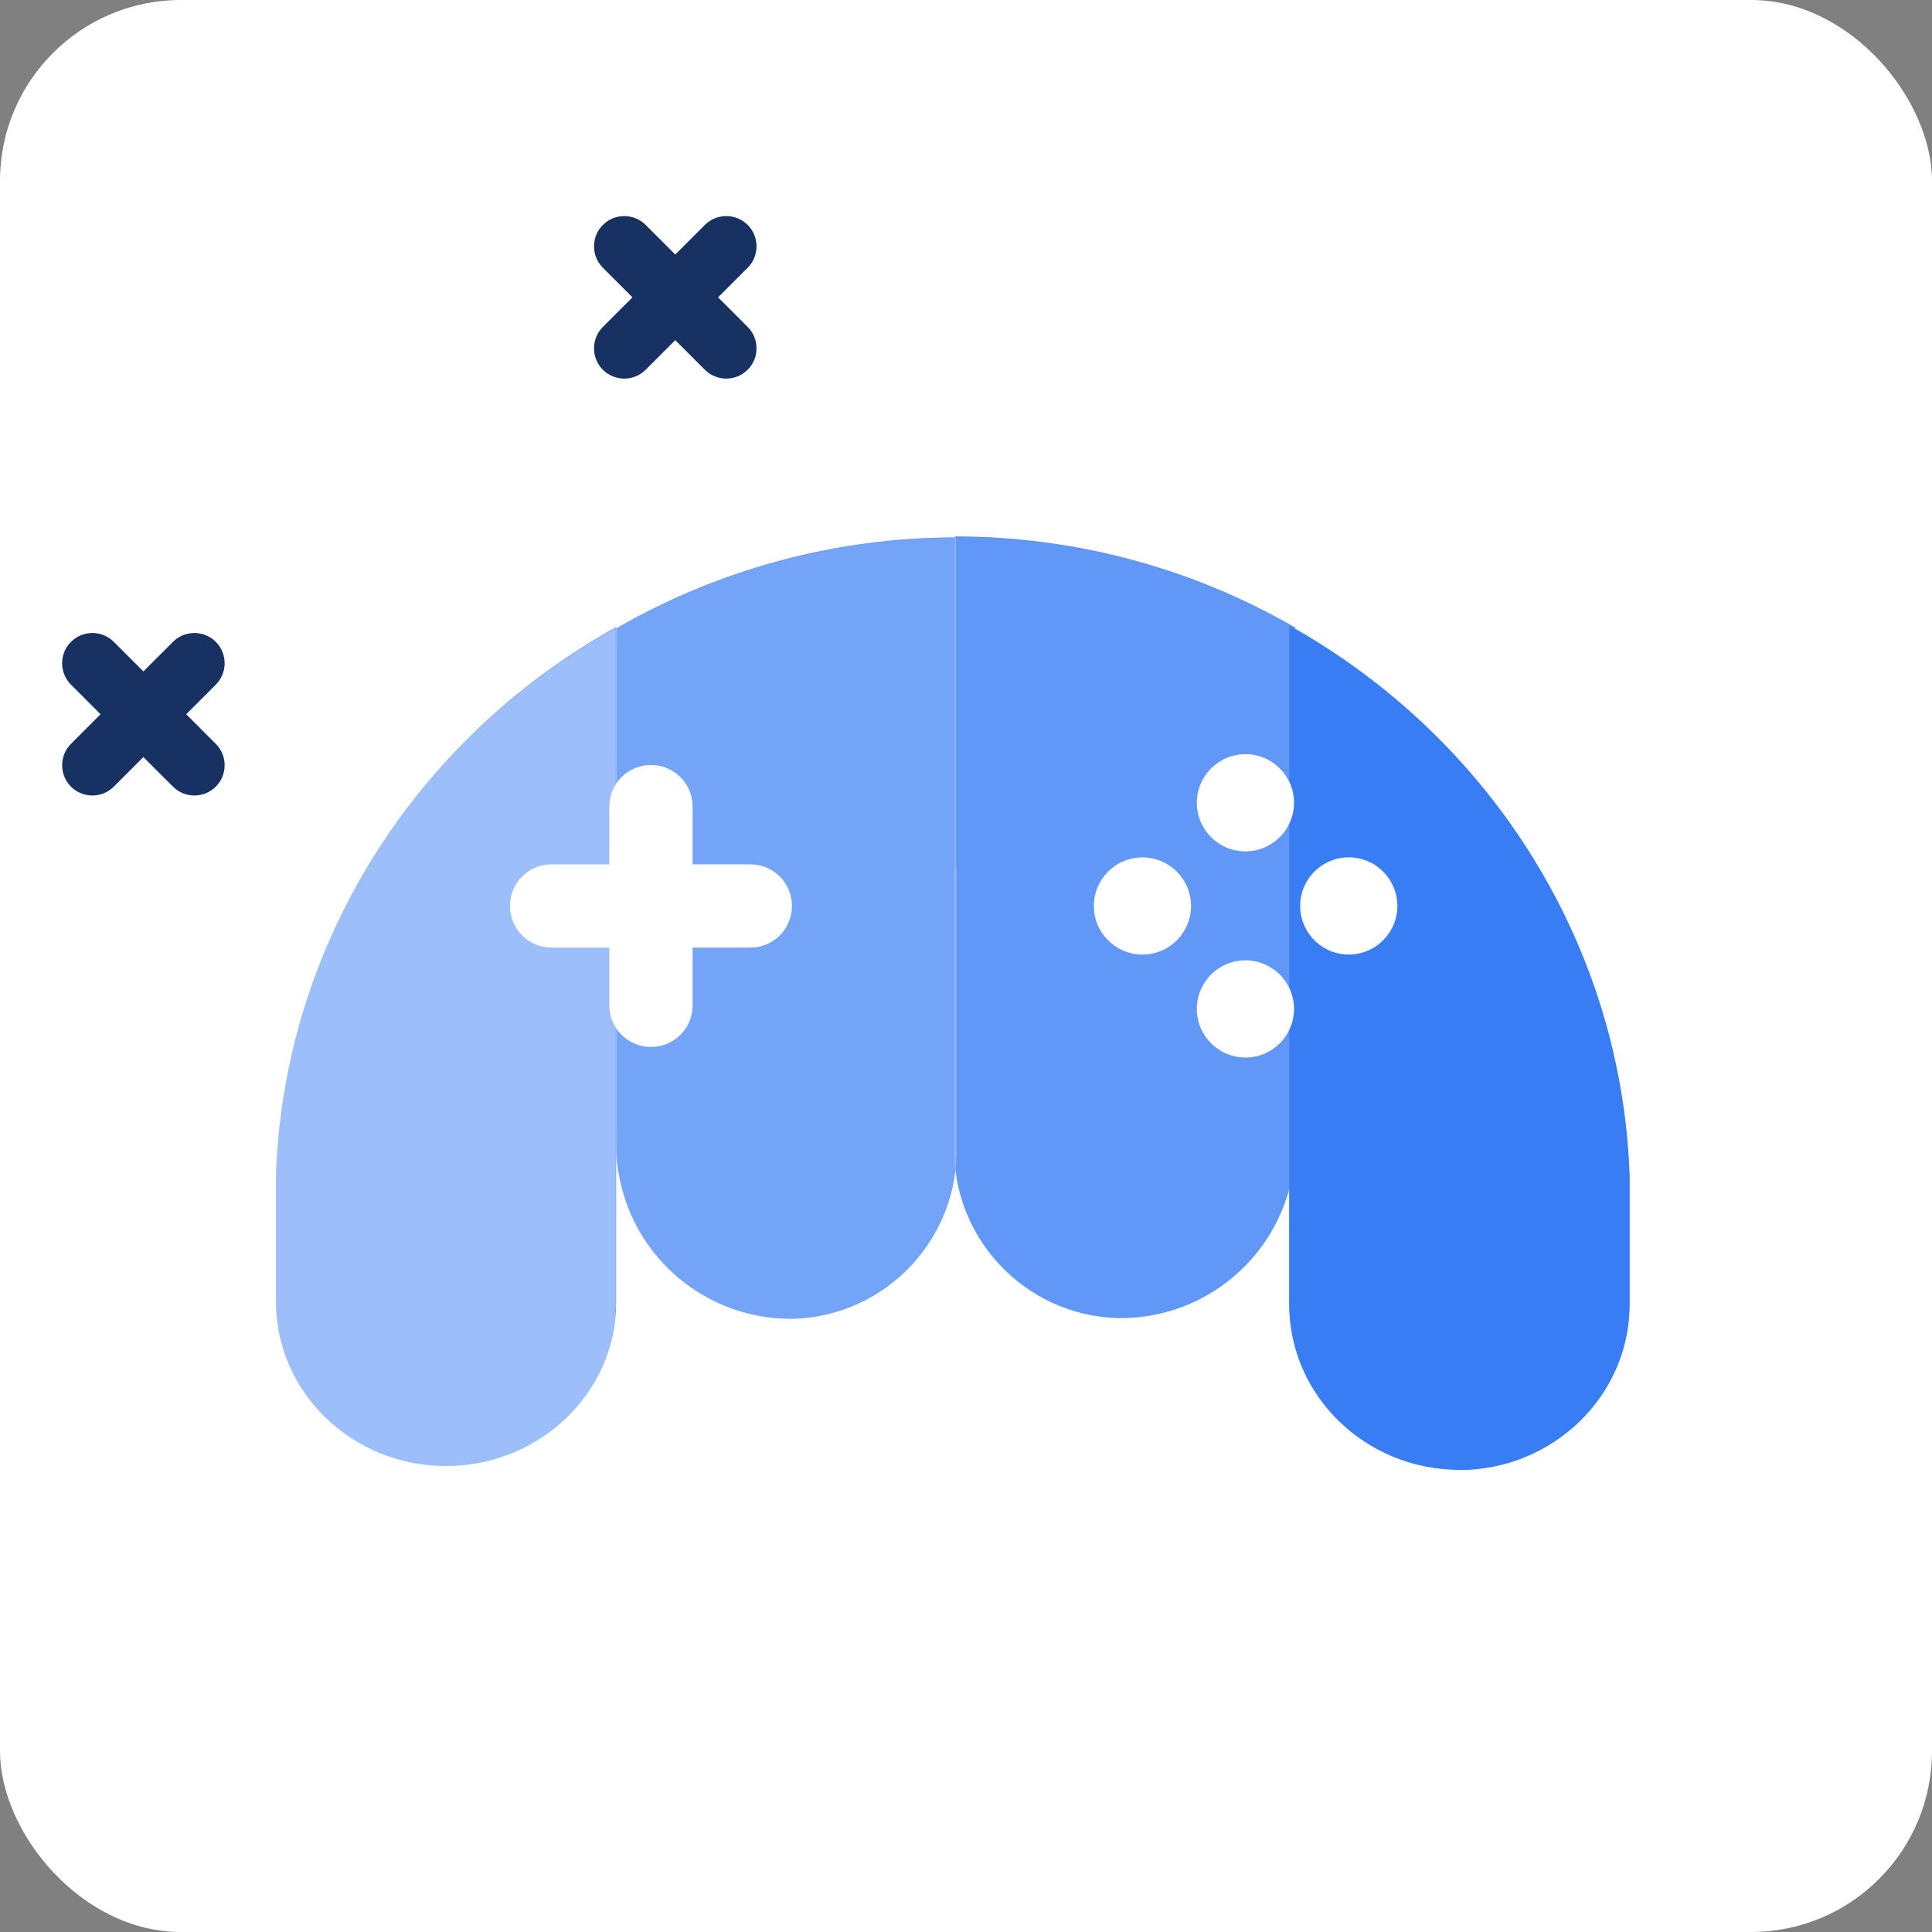 <svg xmlns="http://www.w3.org/2000/svg" xmlns:xlink="http://www.w3.org/1999/xlink" id="Laag_2" viewBox="0 0 80.31 80.31"><rect x="0" y="0" width="80.31" height="80.31" fill="#808080" stroke="none"/><defs><clipPath id="clippath"><rect x="53.62" y="47.2" width="13.97" height="13.97" fill="none"></rect></clipPath></defs><g id="Laag_1-2"><rect width="80.31" height="80.31" rx="7.52" ry="7.52" fill="#fff"></rect><path d="m39.75,22.34c-4.96,0-9.83,1.3-14.13,3.78v21.7c0,.38.05.76.13,1.12.65,3.4,3.63,5.87,7.09,5.88.05,0,.1,0,.16,0,3.86-.13,6.89-3.36,6.76-7.23v-11.3c0-.14-.01-.28-.02-.42v-13.54Z" fill="#397df5"></path><path d="m39.67,36.28v11.28c-.13,3.86,2.9,7.1,6.76,7.23,0,0,.02,0,.03,0h.21c3.44-.04,6.38-2.49,7.04-5.88.09-.37.13-.74.13-1.12v-21.7c-4.3-2.49-9.18-3.79-14.14-3.79v13.54c0,.15-.02.29-.02.44Z" fill="#397df5"></path><path d="m60.67,61.09c3.9-.01,7.06-3.08,7.07-6.86v-5.35c-.32-9.49-5.67-18.14-14.14-22.88v28.22c.01,3.78,3.17,6.85,7.07,6.86Z" fill="#397df5"></path><path d="m11.47,48.86v5.33c.05,3.71,3.15,6.71,6.99,6.75,3.91.04,7.11-2.98,7.15-6.75v-28.12c-8.48,4.72-13.82,13.35-14.14,22.8Z" fill="#397df5"></path><path d="m39.75,22.35c-4.96,0-9.83,1.3-14.13,3.78v21.7c0,.38.05.76.13,1.12.65,3.4,3.63,5.87,7.09,5.88.05,0,.1,0,.16,0,3.86-.13,6.89-3.36,6.76-7.23v-11.3c0-.14-.01-.28-.02-.42v-13.54Z" fill="#fff" opacity=".3"></path><path d="m39.66,36.29v11.28c-.13,3.86,2.9,7.1,6.76,7.23,0,0,.02,0,.03,0h.21c3.44-.04,6.38-2.49,7.04-5.88.09-.37.13-.74.13-1.12v-21.7c-4.3-2.49-9.18-3.79-14.14-3.79v13.54c0,.15-.02.29-.02.44Z" fill="#fff" opacity=".2"></path><path d="m60.66,61.11c3.9-.01,7.06-3.08,7.07-6.86v-5.35c-.32-9.49-5.67-18.14-14.14-22.88v28.22c.01,3.78,3.17,6.85,7.07,6.86Z" fill="#397df5"></path><g fill="none" opacity=".5"><path d="m11.46,48.88v5.33c.05,3.71,3.15,6.71,6.99,6.75,3.91.04,7.11-2.98,7.15-6.75v-28.12c-8.48,4.72-13.82,13.35-14.14,22.8Z" fill="#fff"></path></g><path d="m8.97,26.68c-.49-.49-1.29-.49-1.78,0l-1.23,1.23-1.23-1.23c-.49-.49-1.29-.49-1.78,0-.49.49-.49,1.29,0,1.78l1.23,1.23-1.23,1.23c-.49.49-.49,1.29,0,1.78.49.49,1.29.49,1.78,0l1.23-1.23,1.23,1.23c.49.49,1.29.49,1.78,0s.49-1.29,0-1.78l-1.23-1.23,1.23-1.23c.49-.49.49-1.29,0-1.78Z" fill="#173262"></path><path d="m29.85,12.36l1.23-1.23c.49-.49.49-1.29,0-1.78-.49-.49-1.29-.49-1.78,0l-1.23,1.23-1.23-1.23c-.49-.49-1.29-.49-1.78,0-.49.49-.49,1.29,0,1.78l1.23,1.23-1.23,1.23c-.49.49-.49,1.29,0,1.78.49.49,1.29.49,1.78,0l1.23-1.23,1.23,1.23c.49.49,1.29.49,1.78,0,.49-.49.49-1.29,0-1.78l-1.23-1.23Z" fill="#173262"></path><path d="m31.19,35.93h-2.4v-2.4c0-.96-.77-1.73-1.73-1.73s-1.73.77-1.73,1.73v2.4h-2.4c-.96,0-1.73.77-1.73,1.73s.77,1.73,1.73,1.73h2.4v2.4c0,.96.77,1.73,1.73,1.73s1.73-.77,1.73-1.73v-2.4h2.4c.96,0,1.73-.77,1.73-1.73s-.77-1.73-1.73-1.73Z" fill="#fff"></path><circle cx="51.77" cy="33.37" r="2.02" fill="#fff"></circle><circle cx="51.77" cy="41.94" r="2.02" fill="#fff"></circle><circle cx="56.06" cy="37.66" r="2.02" transform="translate(9.91 86.96) rotate(-80.78)" fill="#fff"></circle><circle cx="47.49" cy="37.66" r="2.02" fill="#fff"></circle><g id="Group_22" fill="none" opacity=".6"><g id="Group_21"><g clip-path="url(#clippath)" fill="none"><g id="Group_20"><path id="Path_22" d="m60.51,47.2h.18c3.8.01,6.88,3.09,6.89,6.89v.18c-.01,3.8-3.09,6.88-6.89,6.89h-.18c-3.8-.01-6.88-3.09-6.89-6.89v-.18c.01-3.8,3.09-6.88,6.89-6.89"></path></g></g></g></g></g></svg>